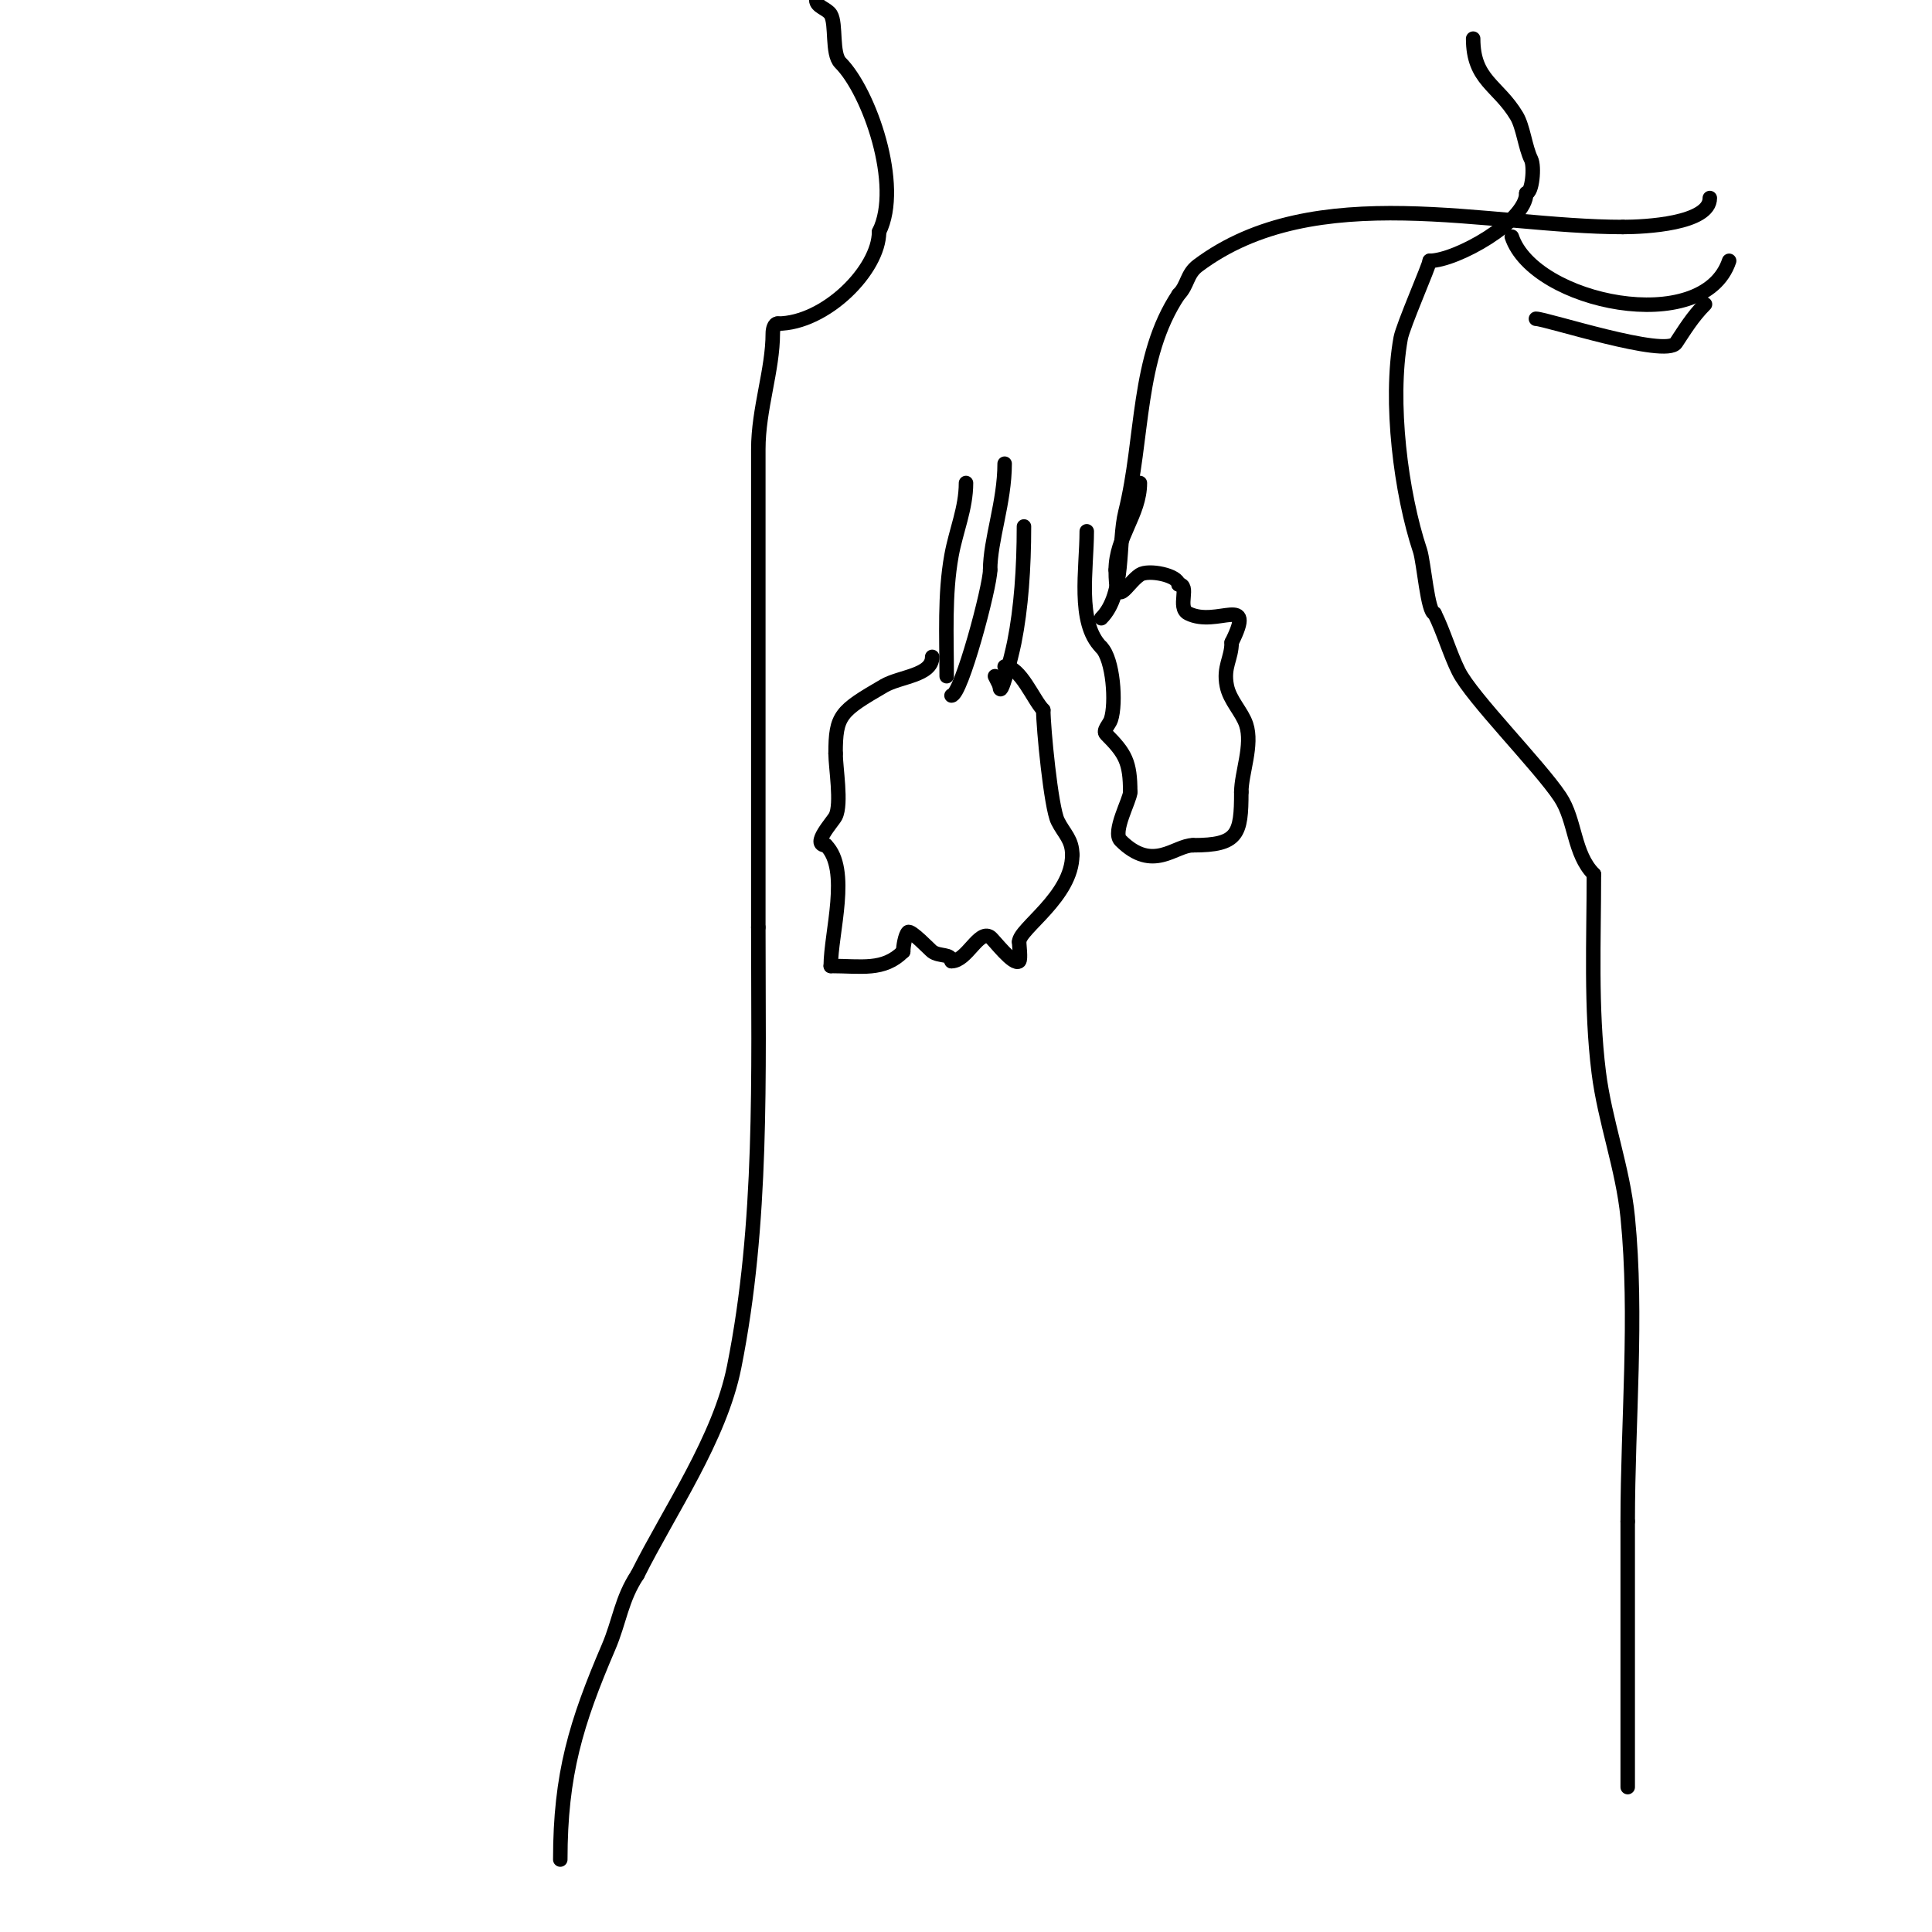 <svg viewBox='0 0 400 400' version='1.1' xmlns='http://www.w3.org/2000/svg' xmlns:xlink='http://www.w3.org/1999/xlink'><g fill='none' stroke='#000000' stroke-width='3' stroke-linecap='round' stroke-linejoin='round'><path d='M116,385c0,-17.682 3.286,-28.333 10,-44c2.281,-5.323 2.643,-9.964 6,-15'/><path d='M132,326c6.649,-13.299 17.033,-28.164 20,-43c5.959,-29.794 5,-60.231 5,-91'/><path d='M157,192c0,-33 0,-66 0,-99c0,-8.319 3,-16.389 3,-24c0,-0.745 0.255,-2 1,-2'/><path d='M161,67c9.925,0 21,-11.158 21,-19'/><path d='M182,48c4.792,-9.584 -2.062,-29.062 -8,-35c-1.847,-1.847 -0.815,-8.025 -2,-10c-0.728,-1.213 -3,-1.586 -3,-3'/><path d='M305,8c0,8.657 5.139,9.565 9,16c1.359,2.265 1.792,6.584 3,9c0.73,1.46 0.241,7 -1,7'/><path d='M316,40c0,5.873 -14.542,14 -20,14'/><path d='M296,54c0,0.822 -5.538,13.46 -6,16c-2.392,13.159 0.064,32.192 4,44c0.79,2.371 1.596,13 3,13'/><path d='M297,127c1.873,3.745 3.198,8.396 5,12c2.732,5.465 16.663,19.494 21,26c3.226,4.839 2.754,11.754 7,16'/><path d='M330,181c0,13.634 -0.674,27.608 1,41c1.262,10.099 4.98,19.803 6,30c2.052,20.521 0,42.365 0,63'/><path d='M337,315c0,18.333 0,36.667 0,55'/><path d='M200,100c0,5.259 -2.054,9.797 -3,15c-1.465,8.06 -1,16.727 -1,25'/><path d='M212,109c0,8.644 -0.582,16.912 -2,24c-0.596,2.98 -3,12.291 -3,9'/><path d='M207,142l-1,-2'/><path d='M193,136c0,3.887 -6.642,4.041 -10,6c-9.005,5.253 -10,6.023 -10,14'/><path d='M173,156c0,2.904 1.304,10.392 0,13c-0.556,1.111 -5.142,6 -2,6'/><path d='M171,175c5.057,5.057 1,18.13 1,25'/><path d='M172,200c6.373,0 10.917,1.083 15,-3'/><path d='M187,197c0,-1.048 0.401,-3.401 1,-4c0.551,-0.551 4.522,3.641 5,4c1.459,1.094 4,0.38 4,2'/><path d='M197,199c3.182,0 5.623,-6.585 8,-5c0.694,0.463 4.899,6.101 6,5c0.39,-0.39 0,-3.39 0,-4'/><path d='M211,195c0,-2.717 11,-9.402 11,-18'/><path d='M222,177c0,-3.213 -1.688,-4.377 -3,-7c-1.397,-2.794 -3,-19.355 -3,-23'/><path d='M216,147c-2.045,-2.045 -4.707,-9 -8,-9'/><path d='M225,110c0,7.805 -2.09,18.91 3,24'/><path d='M228,134c2.477,2.477 3.134,11.599 2,15c-0.333,1 -1.745,2.255 -1,3c3.988,3.988 5,5.779 5,12'/><path d='M234,164c0,1.547 -3.767,8.233 -2,10c6.723,6.723 11.206,1 15,1'/><path d='M247,175c9.315,0 10,-2.24 10,-11'/><path d='M257,164c0,-3.938 2.416,-9.752 1,-14c-0.885,-2.654 -3.391,-4.954 -4,-8c-0.795,-3.975 1,-5.627 1,-9'/><path d='M255,133c5.119,-10.238 -3.003,-3.002 -9,-6c-2.4,-1.2 0.509,-6 -2,-6'/><path d='M244,121c0,-1.894 -6.249,-3.168 -8,-2c-2.881,1.921 -5,7.577 -5,-1'/><path d='M231,118c0,-6.772 5,-11.508 5,-18'/><path d='M208,96c0,7.953 -3,15.796 -3,22'/><path d='M205,118c0,3.412 -5.995,26 -8,26'/><path d='M197,144'/><path d='M228,128c5,-5 3.4,-15.6 5,-22c3.794,-15.175 2.279,-31.918 11,-45'/><path d='M244,61c1.922,-1.922 1.68,-4.26 4,-6c24.317,-18.238 60.269,-8 88,-8'/><path d='M336,47c4.487,0 18,-0.658 18,-6'/><path d='M318,66c2.09,0 26.917,8.125 29,5c1.693,-2.539 3.379,-5.379 6,-8'/><path d='M313,49c4.586,13.757 39.688,20.937 45,5'/></g>
</svg>